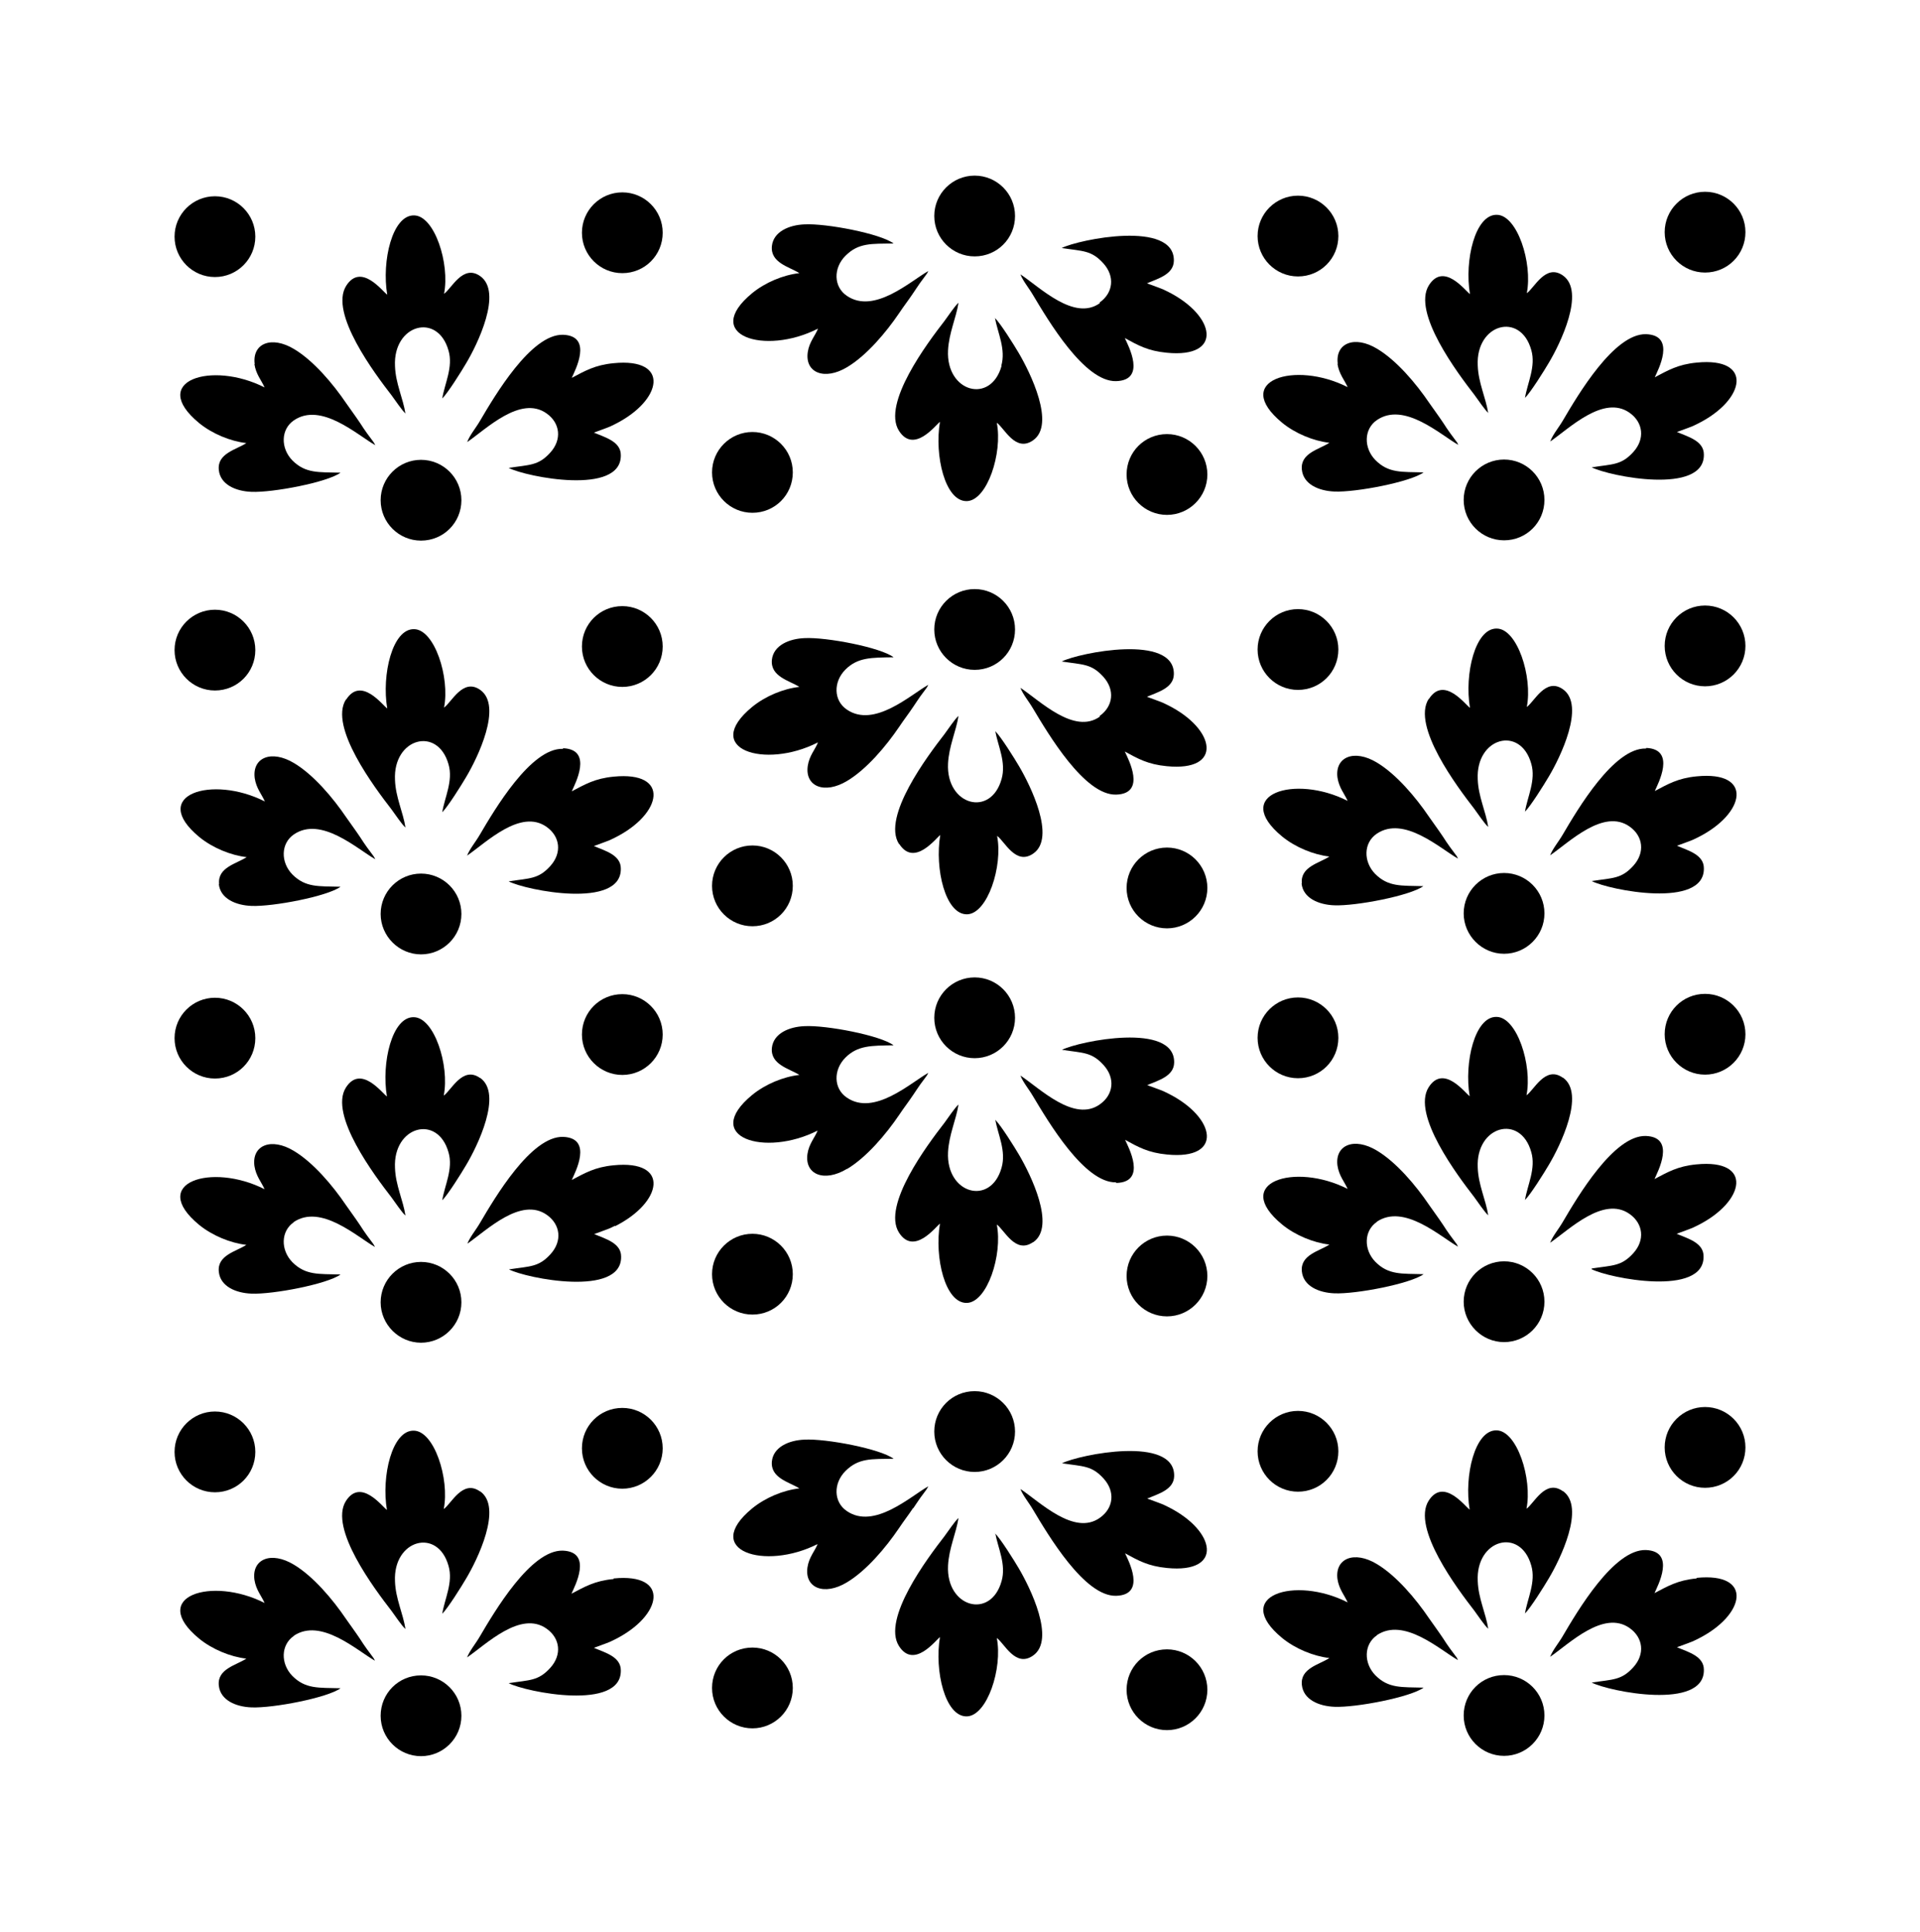 <?xml version="1.0" encoding="iso-8859-1"?>
<!-- Generator: Adobe Illustrator 28.5.0, SVG Export Plug-In . SVG Version: 9.03 Build 54727)  -->
<svg version="1.1" id="Livello_1" xmlns="http://www.w3.org/2000/svg" xmlns:xlink="http://www.w3.org/1999/xlink" x="0px" y="0px"
	 viewBox="0 0 935.435 940.94" style="enable-background:new 0 0 935.435 940.94;" xml:space="preserve">
<g id="Capa_1">
	<path d="M398.498,361.687c-1.312,3.352-4.226,6.412-4.955,11.366c-1.457,10.055,8.161,13.99,19.236,7.286
		c9.472-5.683,18.944-16.904,25.356-26.376c2.332-3.497,4.517-6.266,6.849-9.763c1.02-1.603,2.186-3.206,3.352-4.955l2.914-3.935
		c0.874-1.311,0,0.146,1.02-1.749c-8.743,4.955-26.376,21.13-39.637,12.095c-6.558-4.372-6.703-13.552-0.729-19.527
		c5.975-5.975,12.678-5.829,23.462-5.975c-6.266-4.809-32.934-9.909-43.426-9.326c-7.432,0.291-15.155,3.497-15.884,10.638
		c-0.729,8.161,8.598,10.055,13.407,13.115c-7.869,0.874-16.613,4.517-23.024,9.764c-24.919,20.547,6.12,30.456,31.914,17.341l0,0
		L398.498,361.687z"/>
	<path d="M535.916,349.009c-12.532,9.035-29.29-7.723-38.763-13.99c1.312,3.352,4.08,6.558,6.12,10.055
		c7.432,12.387,25.065,42.406,40.511,41.969c15.01-0.437,5.829-17.487,4.226-20.984c6.412,3.497,11.221,6.266,20.401,7.14
		c27.688,2.769,23.899-18.07,0.583-29.728c-2.04-1.02-2.623-1.311-4.663-2.04l-5.537-2.04c5.537-2.332,12.969-4.372,13.115-10.929
		c0.437-19.964-46.195-10.492-54.646-6.266c10.346,1.603,14.427,1.02,20.256,7.432c5.829,6.412,4.809,14.427-1.749,19.09v0.291
		H535.916z"/>
	<circle cx="474.858" cy="495.753" r="19.673"/>
	<path d="M474.858,326.277c10.929,0,19.673-8.743,19.673-19.673c0-10.929-8.889-19.673-19.673-19.673s-19.673,8.743-19.673,19.673
		C455.185,317.534,464.074,326.277,474.858,326.277z"/>
	<path d="M233.83,525.044c-8.452-5.975-13.99,6.12-17.633,8.598c2.914-14.718-4.663-38.034-14.572-38.18
		c-10.638-0.291-15.884,22.296-13.115,38.617c-2.186-1.457-12.678-15.738-19.964-4.372c-8.452,13.261,14.135,43.134,22.15,53.481
		c1.749,2.332,5.1,7.432,6.849,8.889c-1.166-7.578-4.809-14.718-5.1-23.17c-1.02-20.401,20.839-26.376,26.085-7.578
		c2.332,8.015-1.894,16.03-3.06,23.316c2.769-2.769,9.181-12.969,11.658-17.195c5.392-9.035,17.924-34.537,6.849-42.406H233.83z"/>
	<path d="M438.135,411.087c7.286,11.366,17.924-2.914,19.964-4.372c-2.769,16.321,2.477,38.908,13.115,38.617
		c9.909-0.291,17.487-23.462,14.572-38.18c3.643,2.477,9.035,14.572,17.633,8.598c11.221-7.723-1.457-33.225-6.849-42.406
		c-2.477-4.226-8.889-14.427-11.658-17.195c1.312,7.286,5.392,15.155,3.06,23.316c-5.246,18.798-27.105,12.824-26.085-7.578
		c0.437-8.452,3.935-15.738,5.1-23.17c-1.749,1.457-5.1,6.558-6.849,8.889c-8.015,10.346-30.602,40.22-22.15,53.481L438.135,411.087
		L438.135,411.087z"/>
	<path d="M412.779,569.344c9.472-5.683,18.944-16.904,25.356-26.376c2.332-3.497,4.517-6.266,6.849-9.764
		c1.02-1.603,2.186-3.206,3.352-4.955l2.914-3.935c0.874-1.312,0,0.146,1.02-1.749c-8.743,4.955-26.376,21.13-39.637,12.095
		c-6.558-4.372-6.703-13.552-0.729-19.527c5.975-5.975,12.678-5.829,23.462-5.975c-6.266-4.809-32.934-9.909-43.426-9.326
		c-7.432,0.291-15.155,3.497-15.884,10.638c-0.729,8.161,8.598,10.055,13.407,13.115l0,0c-7.869,0.874-16.613,4.517-23.024,9.763
		c-24.919,20.547,6.12,30.456,31.914,17.341c-1.311,3.352-4.226,6.412-4.955,11.366c-1.457,10.055,8.161,13.99,19.236,7.286l0,0
		L412.779,569.344z"/>
	<path d="M398.498,160.152c-1.312,3.352-4.226,6.412-4.955,11.366c-1.457,10.055,8.161,13.989,19.236,7.286
		c9.472-5.683,18.944-16.904,25.356-26.376c2.332-3.497,4.517-6.266,6.849-9.764c1.02-1.603,2.186-3.206,3.352-4.955l2.914-3.935
		c0.874-1.312,0,0.146,1.02-1.749c-8.743,4.955-26.376,21.13-39.637,12.095c-6.558-4.372-6.703-13.552-0.729-19.527
		c6.412-6.412,12.678-5.829,23.462-5.975c-6.266-4.809-32.934-9.909-43.426-9.326c-7.432,0.291-15.155,3.497-15.884,10.638
		c-0.729,8.161,8.598,10.055,13.407,13.115c-7.869,0.874-16.613,4.517-23.024,9.764c-24.919,20.547,6.12,30.456,31.914,17.341l0,0
		L398.498,160.152z"/>
	<path d="M474.858,124.886c10.929,0,19.673-8.743,19.673-19.673s-8.889-19.673-19.673-19.673s-19.673,8.743-19.673,19.673
		S464.074,124.886,474.858,124.886z"/>
	<path d="M299.552,597.323c23.316-11.658,27.105-32.496-0.583-29.728c-9.181,0.874-13.99,3.789-20.401,7.141
		c1.457-3.352,10.638-20.401-4.226-20.984c-15.592-0.437-33.225,29.582-40.511,41.968c-2.04,3.497-4.809,6.703-6.12,10.055
		c9.326-6.412,26.085-23.024,38.763-13.99c6.558,4.663,7.578,12.678,1.749,19.09c-5.829,6.412-9.909,5.829-20.256,7.432
		c8.452,4.372,55.084,13.698,54.646-6.266c0-6.558-7.578-8.598-13.115-10.929l5.538-2.04c2.04-0.729,2.623-1.02,4.663-2.04v0.291
		L299.552,597.323L299.552,597.323z"/>
	<path d="M543.931,576.193c15.01-0.437,5.829-17.487,4.226-20.984c6.412,3.497,11.221,6.266,20.401,7.14
		c27.688,2.769,23.899-18.07,0.583-29.728c-2.04-1.02-2.623-1.312-4.663-2.04l-5.537-2.04c5.537-2.332,12.969-4.372,13.115-10.929
		c0.437-19.964-46.195-10.492-54.646-6.266c10.346,1.603,14.427,1.02,20.256,7.432s4.809,14.427-1.749,19.09
		c-12.532,9.035-29.291-7.723-38.763-13.99c1.311,3.352,4.08,6.558,6.12,10.055c7.432,12.387,25.065,42.406,40.511,41.968v0.292
		L543.931,576.193z"/>
	<path d="M487.973,178.221c-5.246,18.798-27.105,12.824-26.085-7.578c0.437-8.452,3.935-15.738,5.1-23.17
		c-1.749,1.457-5.1,6.558-6.849,8.889c-8.015,10.346-30.602,40.22-22.15,53.481c7.286,11.366,17.924-2.914,19.964-4.372l0,0
		c-2.769,16.321,2.477,38.908,13.115,38.617c9.909-0.291,17.487-23.462,14.572-38.18c3.643,2.477,9.035,14.572,17.633,8.598
		c11.221-7.723-1.457-33.225-6.849-42.406c-2.477-4.226-8.889-14.427-11.658-17.195c1.311,7.286,5.392,15.155,3.06,23.316
		L487.973,178.221L487.973,178.221z"/>
	<circle cx="568.558" cy="432.509" r="19.673"/>
	<path d="M535.916,147.619c-12.532,9.035-29.29-7.723-38.763-13.99c1.312,3.352,4.08,6.558,6.12,10.055
		c7.432,12.387,25.065,42.406,40.511,41.969c15.01-0.437,5.829-17.487,4.226-20.984c6.412,3.497,11.221,6.266,20.401,7.14
		c27.688,2.769,23.899-18.07,0.583-29.728c-2.04-1.02-2.623-1.312-4.663-2.04l-5.537-2.04c5.537-2.332,12.969-4.372,13.115-10.929
		c0.437-19.964-46.195-10.492-54.646-6.266l0,0c10.346,1.603,14.427,1.02,20.256,7.432c5.829,6.412,4.809,14.427-1.749,19.09v0.291
		H535.916z"/>
	<circle cx="568.558" cy="621.513" r="19.673"/>
	<path d="M568.558,211.447c-10.929,0-19.673,8.743-19.673,19.673c0,10.929,8.889,19.673,19.673,19.673
		c10.784,0,19.673-8.743,19.673-19.673C588.231,220.19,579.342,211.447,568.558,211.447z"/>
	<path d="M517.409,322.488L517.409,322.488L517.409,322.488z"/>
	<path d="M474.858,677.617c-10.929,0-19.673,8.743-19.673,19.673c0,10.929,8.889,19.673,19.673,19.673s19.673-8.743,19.673-19.673
		C494.53,686.36,485.641,677.617,474.858,677.617z"/>
	<path d="M713.115,444.895c0,10.784,8.889,19.673,19.673,19.673c10.784,0,19.673-8.743,19.673-19.673
		c0-10.93-8.889-19.673-19.673-19.673C722.004,425.222,713.115,433.966,713.115,444.895z"/>
	<path d="M732.788,263.179c10.929,0,19.673-8.743,19.673-19.673c0-10.929-8.889-19.673-19.673-19.673
		c-10.784,0-19.673,8.743-19.673,19.673C713.115,254.435,722.005,263.179,732.788,263.179z"/>
	<path d="M801.861,364.601c-15.592-0.437-33.225,29.582-40.511,41.969c-2.04,3.497-4.809,6.703-6.12,10.055
		c9.326-6.412,26.085-23.024,38.763-13.99c6.558,4.663,7.578,12.678,1.749,19.09c-5.829,6.412-9.909,5.829-20.256,7.432
		c8.452,4.372,55.084,13.698,54.646-6.266c0-6.558-7.578-8.598-13.115-10.929l5.537-2.04c2.04-0.729,2.623-1.02,4.663-2.04
		c23.316-11.658,27.105-32.496-0.583-29.728c-9.181,0.874-13.989,3.789-20.401,7.14c1.457-3.352,10.638-20.401-4.226-20.984v0.291
		H801.861z"/>
	<path d="M775.34,429.157L775.34,429.157L775.34,429.157z"/>
	<path d="M696.066,340.411c-8.452,13.261,14.135,43.134,22.15,53.481c1.749,2.332,5.1,7.432,6.849,8.889
		c-1.166-7.578-4.809-14.718-5.1-23.17c-1.02-20.401,20.839-26.376,26.085-7.578c2.332,8.015-1.894,16.03-3.06,23.316
		c2.769-2.769,9.181-12.969,11.658-17.195c5.392-9.035,17.924-34.537,6.849-42.406c-8.452-5.975-13.99,6.12-17.633,8.598
		c2.914-14.718-4.663-38.034-14.572-38.18c-10.638-0.291-15.884,22.296-13.115,38.617c-2.186-1.457-12.678-15.738-19.964-4.372
		L696.066,340.411L696.066,340.411z"/>
	<path d="M761.35,524.898c-8.452-5.975-13.99,6.12-17.633,8.598c2.914-14.718-4.663-38.034-14.572-38.18
		c-10.638-0.291-15.884,22.296-13.115,38.617c-2.186-1.457-12.678-15.738-19.964-4.372c-8.452,13.261,14.135,43.134,22.15,53.481
		c1.749,2.332,5.1,7.432,6.849,8.889c-1.166-7.578-4.809-14.718-5.1-23.17c-1.02-20.401,20.839-26.376,26.085-7.578
		c2.332,8.015-1.894,16.03-3.06,23.316c2.769-2.769,9.181-12.969,11.658-17.195c5.392-9.035,17.924-34.537,6.849-42.406H761.35z"/>
	<path d="M775.34,618.161L775.34,618.161c8.452,4.372,55.084,13.698,54.647-6.266c0-6.558-7.578-8.598-13.115-10.929l5.537-2.04
		c2.04-0.729,2.623-1.02,4.663-2.04c23.316-11.658,27.105-32.496-0.583-29.728c-9.181,0.874-13.989,3.789-20.401,7.14
		c1.457-3.352,10.638-20.401-4.226-20.984c-15.592-0.437-33.225,29.582-40.511,41.969c-2.04,3.497-4.809,6.703-6.12,10.055
		c9.326-6.412,26.085-23.024,38.763-13.99c6.558,4.663,7.578,12.678,1.749,19.09c-5.829,6.412-9.909,5.829-20.256,7.432v0.291
		L775.34,618.161L775.34,618.161z"/>
	<path d="M713.115,634.045c0,10.784,8.889,19.673,19.673,19.673c10.784,0,19.673-8.743,19.673-19.673
		c0-10.929-8.889-19.673-19.673-19.673C722.004,614.372,713.115,623.116,713.115,634.045z"/>
	<path d="M670.71,595.137c13.261-9.035,30.893,7.141,39.637,12.095c-1.02-1.894,0-0.437-1.02-1.749l-2.914-3.935
		c-1.166-1.603-2.332-3.352-3.352-4.955c-2.332-3.497-4.517-6.412-6.849-9.764c-6.412-9.472-15.884-20.693-25.356-26.376
		c-11.075-6.703-20.547-2.769-19.236,7.286c0.729,4.955,3.497,8.015,4.955,11.366c-25.793-13.115-56.832-3.206-31.914,17.341
		c6.412,5.246,15.301,8.889,23.024,9.763l0,0c-4.809,3.206-14.281,4.955-13.407,13.115c0.729,7.14,8.306,10.346,15.884,10.638
		c10.492,0.437,37.014-4.663,43.426-9.326c-10.784-0.292-17.05,0.437-23.462-5.975c-5.829-5.975-5.683-15.155,0.729-19.527l0,0
		L670.71,595.137z"/>
	<path d="M634.133,430.323c0.729,7.14,8.306,10.346,15.884,10.638c10.492,0.437,37.014-4.663,43.426-9.326
		c-10.784-0.291-17.05,0.437-23.462-5.975c-5.829-5.975-5.683-15.155,0.729-19.527c13.261-9.035,30.893,7.14,39.637,12.095
		c-1.02-1.894,0-0.437-1.02-1.749l-2.914-3.935c-1.166-1.603-2.332-3.352-3.352-4.955c-2.332-3.497-4.517-6.412-6.849-9.763
		c-6.412-9.472-15.884-20.693-25.356-26.376c-11.075-6.703-20.547-2.769-19.236,7.286c0.729,4.955,3.497,8.015,4.955,11.366
		c-25.793-13.115-56.832-3.206-31.914,17.341c6.412,5.246,15.301,8.889,23.024,9.763c-4.809,3.206-14.281,4.955-13.407,13.115l0,0
		h-0.145V430.323z"/>
	<path d="M725.065,201.246c-1.166-7.578-4.809-14.718-5.1-23.17c-1.02-20.401,20.839-26.376,26.085-7.578
		c2.332,8.015-1.894,16.03-3.06,23.316c2.769-2.769,9.181-12.969,11.658-17.195c5.392-9.035,17.924-34.537,6.849-42.406
		c-8.452-5.975-13.99,6.12-17.633,8.598c2.914-14.718-4.663-38.034-14.572-38.18c-10.638-0.291-15.884,22.296-13.115,38.617
		c-2.186-1.457-12.678-15.738-19.964-4.372c-8.452,13.261,14.135,43.134,22.15,53.481c1.749,2.332,5.1,7.432,6.849,8.889
		C725.211,201.246,725.065,201.246,725.065,201.246z"/>
	<path d="M755.23,215.09c9.326-6.412,26.085-23.024,38.763-13.99c6.558,4.663,7.578,12.678,1.749,19.09
		c-5.829,6.412-9.909,5.829-20.256,7.432c8.452,4.372,55.084,13.698,54.646-6.266c0-6.558-7.578-8.598-13.115-10.929l5.537-2.04
		c2.04-0.729,2.623-1.02,4.663-2.04c23.316-11.658,27.105-32.496-0.583-29.728c-9.181,0.874-13.989,3.789-20.401,7.14
		c1.457-3.352,10.638-20.401-4.226-20.984c-15.592-0.437-33.225,29.582-40.511,41.969c-2.04,3.497-4.809,6.703-6.12,10.055v0.291
		H755.23z"/>
	<path d="M651.62,177.201c0.729,4.955,3.497,8.015,4.955,11.366c-25.793-13.115-56.832-3.206-31.914,17.341
		c6.412,5.246,15.301,8.889,23.024,9.764l0,0c-4.809,3.206-14.281,4.955-13.407,13.115c0.729,7.14,8.306,10.346,15.884,10.638
		c10.492,0.437,37.014-4.663,43.426-9.326c-10.784-0.291-17.05,0.437-23.462-5.975c-5.829-5.975-5.683-15.155,0.729-19.527
		c13.261-9.035,30.893,7.14,39.637,12.095c-1.02-1.894,0-0.437-1.02-1.749l-2.914-3.935c-1.166-1.603-2.332-3.352-3.352-4.955
		c-2.332-3.497-4.517-6.412-6.849-9.764c-6.412-9.472-15.884-20.693-25.356-26.376c-11.075-6.703-20.547-2.769-19.236,7.286l0,0
		L651.62,177.201z"/>
	<path d="M503.42,605.046c11.221-7.723-1.457-33.225-6.849-42.406c-2.477-4.226-8.889-14.427-11.658-17.195
		c1.311,7.286,5.392,15.155,3.06,23.316c-5.246,18.798-27.105,12.824-26.085-7.578c0.437-8.452,3.935-15.738,5.1-23.17
		c-1.749,1.457-5.1,6.558-6.849,8.889c-8.015,10.346-30.602,40.22-22.15,53.481c7.286,11.366,17.924-2.914,19.964-4.372
		c-2.769,16.321,2.477,38.908,13.115,38.617c9.909-0.291,17.487-23.462,14.572-38.18c3.643,2.477,9.035,14.572,17.633,8.598H503.42z
		"/>
	<circle cx="830.715" cy="314.619" r="19.673"/>
	<path d="M830.715,484.095c-10.929,0-19.673,8.743-19.673,19.673c0,10.929,8.889,19.673,19.673,19.673
		c10.784,0,19.673-8.743,19.673-19.673C850.387,492.839,841.498,484.095,830.715,484.095z"/>
	<path d="M830.715,724.685c10.929,0,19.673-8.743,19.673-19.673c0-10.93-8.889-19.673-19.673-19.673
		c-10.784,0-19.673,8.743-19.673,19.673C811.042,715.942,819.931,724.685,830.715,724.685z"/>
	<path d="M775.34,227.622L775.34,227.622L775.34,227.622z"/>
	<path d="M830.715,132.756c10.929,0,19.673-8.743,19.673-19.673s-8.889-19.673-19.673-19.673c-10.784,0-19.673,8.743-19.673,19.673
		S819.931,132.756,830.715,132.756z"/>
	<path d="M205.123,263.324c10.929,0,19.673-8.743,19.673-19.673c0-10.929-8.889-19.673-19.673-19.673
		c-10.784,0-19.673,8.743-19.673,19.673S194.339,263.324,205.123,263.324z"/>
	<path d="M484.913,746.836c1.312,7.286,5.392,15.155,3.06,23.316c-5.246,18.798-27.105,12.824-26.085-7.578
		c0.437-8.452,3.935-15.738,5.1-23.17c-1.749,1.457-5.1,6.558-6.849,8.889c-8.015,10.346-30.602,40.22-22.15,53.481
		c7.286,11.366,17.924-2.914,19.964-4.372c-2.769,16.321,2.477,38.908,13.115,38.617c9.909-0.292,17.487-23.462,14.572-38.18
		c3.643,2.477,9.035,14.572,17.633,8.598c11.221-7.723-1.457-33.225-6.849-42.406c-2.477-4.226-8.889-14.427-11.658-17.195H484.913
		L484.913,746.836z"/>
	<path d="M298.823,769.131c-9.181,0.874-13.99,3.789-20.401,7.141c1.457-3.352,10.638-20.401-4.226-20.984
		c-15.592-0.437-33.225,29.582-40.511,41.969c-2.04,3.497-4.809,6.703-6.12,10.055c9.326-6.412,26.085-23.024,38.763-13.99
		c6.558,4.663,7.578,12.678,1.749,19.09s-9.909,5.829-20.256,7.432c8.452,4.372,55.084,13.698,54.646-6.266
		c0-6.558-7.578-8.598-13.115-10.929l5.538-2.04c2.04-0.729,2.623-1.02,4.663-2.04c23.316-11.658,27.105-32.496-0.583-29.728v0.292
		h-0.147V769.131z"/>
	<path d="M366.585,802.502c-10.929,0-19.673,8.743-19.673,19.673c0,10.929,8.889,19.673,19.673,19.673
		c10.784,0,19.673-8.743,19.673-19.673C386.258,811.246,377.368,802.502,366.585,802.502z"/>
	<path d="M568.558,803.376c-10.929,0-19.673,8.743-19.673,19.673c0,10.929,8.889,19.673,19.673,19.673
		c10.784,0,19.673-8.743,19.673-19.673C588.231,812.12,579.342,803.376,568.558,803.376z"/>
	<path d="M185.45,634.337c0,10.784,8.889,19.673,19.673,19.673s19.673-8.743,19.673-19.673c0-10.93-8.889-19.673-19.673-19.673
		C194.339,614.664,185.45,623.407,185.45,634.337z"/>
	<path d="M366.585,640.311c10.929,0,19.673-8.743,19.673-19.673c0-10.929-8.889-19.673-19.673-19.673
		c-10.784,0-19.673,8.743-19.673,19.673S355.801,640.311,366.585,640.311z"/>
	<path d="M303.195,685.777c-10.929,0-19.673,8.743-19.673,19.673c0,10.929,8.889,19.673,19.673,19.673s19.673-8.743,19.673-19.673
		C322.868,694.521,313.978,685.777,303.195,685.777z"/>
	<path d="M366.585,249.772c10.929,0,19.673-8.743,19.673-19.673c0-10.929-8.889-19.673-19.673-19.673
		c-10.784,0-19.673,8.743-19.673,19.673C346.912,241.028,355.801,249.772,366.585,249.772z"/>
	<path d="M366.585,451.161c10.929,0,19.673-8.743,19.673-19.673c0-10.929-8.889-19.673-19.673-19.673
		c-10.784,0-19.673,8.743-19.673,19.673S355.801,451.161,366.585,451.161z"/>
	<path d="M444.984,734.595c1.02-1.603,2.186-3.206,3.352-4.955l2.914-3.935c0.874-1.311,0,0,1.02-1.749
		c-8.743,4.955-26.376,21.13-39.637,12.095c-6.558-4.372-6.703-13.552-0.729-19.527c6.412-6.412,12.678-5.829,23.462-5.975
		c-6.266-4.809-32.934-9.909-43.426-9.326c-7.432,0.291-15.155,3.497-15.884,10.638c-0.729,8.161,8.598,10.055,13.407,13.115l0,0
		c-7.869,0.874-16.613,4.517-23.024,9.764c-24.919,20.547,6.12,30.456,31.914,17.341c-1.312,3.352-4.226,6.412-4.955,11.366
		c-1.457,10.055,8.161,13.99,19.236,7.286c9.472-5.683,18.944-16.904,25.356-26.376c2.332-3.497,4.517-6.266,6.849-9.764l0,0
		L444.984,734.595z"/>
	<path d="M732.788,815.909c-10.929,0-19.673,8.743-19.673,19.673c0,10.929,8.889,19.673,19.673,19.673
		c10.784,0,19.673-8.743,19.673-19.673C752.461,824.652,743.572,815.909,732.788,815.909z"/>
	<path d="M761.35,726.288c-8.452-5.975-13.99,6.12-17.633,8.598c2.914-14.718-4.663-38.034-14.572-38.18
		c-10.638-0.292-15.884,22.296-13.115,38.617c-2.186-1.457-12.678-15.738-19.964-4.372c-8.452,13.261,14.135,43.134,22.15,53.481
		c1.749,2.332,5.1,7.432,6.849,8.889c-1.166-7.578-4.809-14.718-5.1-23.17c-1.02-20.401,20.839-26.376,26.085-7.578
		c2.332,8.015-1.894,16.03-3.06,23.316c2.769-2.769,9.181-12.969,11.658-17.195c5.392-9.035,17.924-34.537,6.849-42.406H761.35
		L761.35,726.288z"/>
	<path d="M670.71,796.527c13.261-9.035,30.893,7.141,39.637,12.095c-1.02-1.894,0-0.437-1.02-1.749l-2.914-3.935
		c-1.166-1.603-2.332-3.352-3.352-4.955c-2.332-3.497-4.517-6.412-6.849-9.764c-6.412-9.472-15.884-20.693-25.356-26.376
		c-11.075-6.703-20.547-2.769-19.236,7.286c0.729,4.955,3.497,8.015,4.955,11.366c-25.793-13.115-56.832-3.206-31.914,17.341
		c6.412,5.246,15.301,8.889,23.024,9.764l0,0c-4.809,3.206-14.281,4.955-13.407,13.115c0.729,7.141,8.306,10.346,15.884,10.638
		c10.492,0.437,37.014-4.663,43.426-9.326c-10.784-0.292-17.05,0.437-23.462-5.975c-5.829-5.975-5.683-15.155,0.729-19.527l0,0
		L670.71,796.527z"/>
	<path d="M826.489,768.84c-9.181,0.874-13.989,3.789-20.401,7.14c1.457-3.352,10.638-20.401-4.226-20.984
		c-15.592-0.437-33.225,29.582-40.511,41.969c-2.04,3.497-4.809,6.703-6.12,10.055c9.326-6.412,26.085-23.024,38.763-13.99
		c6.558,4.663,7.578,12.678,1.749,19.09c-5.829,6.412-9.909,5.829-20.256,7.432l0,0c8.452,4.372,55.084,13.698,54.647-6.266
		c0-6.558-7.578-8.598-13.115-10.929l5.537-2.04c2.04-0.729,2.623-1.02,4.663-2.04c23.316-11.658,27.105-32.496-0.583-29.728v0.291
		L826.489,768.84z"/>
	<path d="M632.384,336.041c10.929,0,19.673-8.743,19.673-19.673c0-10.93-8.889-19.673-19.673-19.673
		c-10.784,0-19.673,8.743-19.673,19.673C612.712,327.298,621.602,336.041,632.384,336.041z"/>
	<path d="M632.384,134.65c10.929,0,19.673-8.743,19.673-19.673s-8.889-19.673-19.673-19.673c-10.784,0-19.673,8.743-19.673,19.673
		S621.602,134.65,632.384,134.65z"/>
	<path d="M632.384,525.189c10.929,0,19.673-8.743,19.673-19.673c0-10.929-8.889-19.673-19.673-19.673
		c-10.784,0-19.673,8.743-19.673,19.673C612.713,516.446,621.602,525.189,632.384,525.189z"/>
	<path d="M632.384,726.58c10.929,0,19.673-8.743,19.673-19.673c0-10.929-8.889-19.673-19.673-19.673
		c-10.784,0-19.673,8.743-19.673,19.673C612.713,717.836,621.602,726.58,632.384,726.58z"/>
	<path d="M548.157,756.599c6.412,3.497,11.221,6.266,20.401,7.14c27.688,2.769,23.899-18.07,0.583-29.728
		c-2.04-1.02-2.623-1.312-4.663-2.04l-5.537-2.04c5.537-2.332,12.969-4.372,13.115-10.929c0.437-19.964-46.195-10.492-54.646-6.266
		c10.346,1.603,14.427,1.02,20.256,7.432s4.809,14.427-1.749,19.09c-12.532,9.035-29.291-7.723-38.763-13.99
		c1.311,3.352,4.08,6.558,6.12,10.055c7.432,12.387,25.065,42.406,40.511,41.969c15.01-0.437,5.829-17.487,4.226-20.984v0.291
		L548.157,756.599L548.157,756.599z"/>
	<path d="M185.45,445.187c0,10.784,8.889,19.673,19.673,19.673s19.673-8.743,19.673-19.673c0-10.929-8.889-19.673-19.673-19.673
		C194.339,425.514,185.45,434.258,185.45,445.187z"/>
	<path d="M303.195,484.241c-10.929,0-19.673,8.743-19.673,19.673c0,10.929,8.889,19.673,19.673,19.673s19.673-8.743,19.673-19.673
		C322.868,492.984,313.978,484.241,303.195,484.241z"/>
	<path d="M303.195,295.238c-10.929,0-19.673,8.743-19.673,19.673c0,10.929,8.889,19.673,19.673,19.673s19.673-8.743,19.673-19.673
		S313.978,295.238,303.195,295.238z"/>
	<path d="M303.195,133.047c10.929,0,19.673-8.743,19.673-19.673s-8.889-19.673-19.673-19.673s-19.673,8.743-19.673,19.673
		S292.411,133.047,303.195,133.047z"/>
	<path d="M106.613,430.614c0.729,7.14,8.306,10.346,15.884,10.638c10.492,0.437,37.014-4.663,43.426-9.326
		c-10.784-0.291-17.05,0.437-23.462-5.975c-5.829-5.975-5.683-15.155,0.729-19.527c13.261-9.035,30.893,7.14,39.637,12.095
		c-1.02-1.894-0.146-0.437-1.02-1.749l-2.914-3.935c-1.166-1.603-2.332-3.352-3.352-4.955c-2.332-3.497-4.517-6.412-6.849-9.764
		c-6.412-9.472-15.884-20.693-25.356-26.376c-11.075-6.703-20.547-2.769-19.236,7.286c0.729,4.955,3.497,8.015,4.955,11.366
		c-25.793-13.115-56.832-3.206-31.914,17.341c6.412,5.246,15.301,8.889,23.024,9.764c-4.809,3.206-14.281,4.955-13.407,13.115
		h-0.145V430.614z"/>
	<path d="M274.196,364.747c-15.592-0.437-33.225,29.582-40.511,41.969c-2.04,3.497-4.809,6.703-6.12,10.055
		c9.326-6.412,26.085-23.024,38.763-13.99c6.558,4.663,7.578,12.678,1.749,19.09c-5.829,6.412-9.909,5.829-20.256,7.432l0,0
		c8.452,4.372,55.084,13.698,54.646-6.266c0-6.558-7.578-8.598-13.115-10.929l5.538-2.04c2.04-0.729,2.623-1.02,4.663-2.04
		c23.316-11.658,27.105-32.496-0.583-29.728c-9.181,0.874-13.99,3.789-20.401,7.14c1.457-3.352,10.638-20.401-4.226-20.984v0.291
		H274.196z"/>
	<path d="M227.564,215.381c9.326-6.412,26.085-23.024,38.763-13.99c6.558,4.663,7.578,12.678,1.749,19.09
		c-5.829,6.412-9.909,5.829-20.256,7.432c8.452,4.372,55.084,13.698,54.646-6.266c0-6.558-7.578-8.598-13.115-10.929l5.538-2.04
		c2.04-0.729,2.623-1.02,4.663-2.04c23.316-11.658,27.105-32.496-0.583-29.728c-9.181,0.874-13.99,3.789-20.401,7.14
		c1.457-3.352,10.638-20.401-4.226-20.984c-15.592-0.437-33.225,29.582-40.511,41.969c-2.04,3.497-4.809,6.703-6.12,10.055v0.291
		L227.564,215.381z"/>
	<path d="M143.044,595.283c13.261-9.035,30.893,7.14,39.637,12.095c-1.02-1.894-0.146-0.437-1.02-1.749l-2.914-3.935
		c-1.166-1.603-2.332-3.352-3.352-4.955c-2.332-3.497-4.517-6.412-6.849-9.764c-6.412-9.472-15.884-20.693-25.356-26.376
		c-11.075-6.703-20.547-2.769-19.236,7.286c0.729,4.955,3.497,8.015,4.955,11.366c-25.793-13.115-56.832-3.206-31.914,17.341
		c6.412,5.246,15.301,8.889,23.024,9.764l0,0c-4.809,3.206-14.281,4.955-13.407,13.115c0.729,7.14,8.306,10.346,15.884,10.638
		c10.492,0.437,37.014-4.663,43.426-9.326c-10.784-0.291-17.05,0.437-23.462-5.975c-5.829-5.975-5.683-15.155,0.729-19.527
		L143.044,595.283L143.044,595.283z"/>
	<path d="M168.546,340.703c-8.452,13.261,14.135,43.134,22.15,53.481c1.749,2.332,5.1,7.432,6.849,8.889
		c-1.166-7.578-4.809-14.718-5.1-23.17c-1.02-20.401,20.839-26.376,26.085-7.578c2.332,8.015-1.894,16.03-3.06,23.316
		c2.769-2.769,9.181-12.969,11.658-17.195c5.392-9.035,17.924-34.537,6.849-42.406c-8.452-5.975-13.99,6.12-17.633,8.598
		c2.914-14.718-4.663-38.034-14.572-38.18c-10.638-0.291-15.884,22.296-13.115,38.617l0,0c-2.186-1.457-12.678-15.738-19.964-4.372
		l0,0L168.546,340.703L168.546,340.703z"/>
	<path d="M197.545,201.537c-1.166-7.578-4.809-14.718-5.1-23.17c-1.02-20.401,20.839-26.376,26.085-7.578
		c2.332,8.015-1.894,16.03-3.06,23.316c2.769-2.769,9.181-12.969,11.658-17.195c5.392-9.035,17.924-34.537,6.849-42.406
		c-8.452-5.975-13.99,6.12-17.633,8.598c2.914-14.718-4.663-38.034-14.572-38.18c-10.638-0.291-15.884,22.296-13.115,38.617l0,0
		c-2.186-1.457-12.678-15.738-19.964-4.372c-8.452,13.261,14.135,43.134,22.15,53.481c1.749,2.332,5.1,7.432,6.849,8.889
		C197.691,201.537,197.545,201.537,197.545,201.537z"/>
	<path d="M143.044,796.819c13.261-9.035,30.893,7.141,39.637,12.095c-1.02-1.894-0.146-0.437-1.02-1.749l-2.914-3.935
		c-1.166-1.603-2.332-3.352-3.352-4.955c-2.332-3.497-4.517-6.412-6.849-9.763c-6.412-9.472-15.884-20.693-25.356-26.376
		c-11.075-6.703-20.547-2.769-19.236,7.286c0.729,4.955,3.497,8.015,4.955,11.366c-25.793-13.115-56.832-3.206-31.914,17.341
		c6.412,5.246,15.301,8.889,23.024,9.763l0,0c-4.809,3.206-14.281,4.955-13.407,13.115c0.729,7.141,8.306,10.346,15.884,10.638
		c10.492,0.437,37.014-4.663,43.426-9.326c-10.784-0.291-17.05,0.437-23.462-5.975c-5.829-5.975-5.683-15.155,0.729-19.527
		L143.044,796.819L143.044,796.819z"/>
	<path d="M233.83,726.434c-8.452-5.975-13.99,6.12-17.633,8.598c2.914-14.718-4.663-38.034-14.572-38.18
		c-10.638-0.291-15.884,22.296-13.115,38.617c-2.186-1.457-12.678-15.738-19.964-4.372c-8.452,13.261,14.135,43.134,22.15,53.481
		c1.749,2.332,5.1,7.432,6.849,8.889c-1.166-7.578-4.809-14.718-5.1-23.17c-1.02-20.401,20.839-26.376,26.085-7.578
		c2.332,8.015-1.894,16.03-3.06,23.316c2.769-2.769,9.181-12.969,11.658-17.195c5.392-9.035,17.924-34.537,6.849-42.406H233.83z"/>
	<path d="M104.719,525.335c10.929,0,19.673-8.743,19.673-19.673c0-10.929-8.889-19.673-19.673-19.673s-19.673,8.743-19.673,19.673
		C85.046,516.592,93.935,525.335,104.719,525.335z"/>
	<path d="M205.123,816.054c-10.929,0-19.673,8.743-19.673,19.673c0,10.929,8.889,19.673,19.673,19.673s19.673-8.743,19.673-19.673
		C224.795,824.798,215.906,816.054,205.123,816.054z"/>
	<path d="M104.719,726.871c10.929,0,19.673-8.743,19.673-19.673c0-10.93-8.889-19.673-19.673-19.673s-19.673,8.743-19.673,19.673
		C85.046,718.128,93.935,726.871,104.719,726.871z"/>
	<path d="M104.719,336.332c10.929,0,19.673-8.743,19.673-19.673c0-10.929-8.889-19.673-19.673-19.673s-19.673,8.743-19.673,19.673
		C85.046,327.589,93.935,336.332,104.719,336.332z"/>
	<path d="M123.954,177.347c0.729,4.955,3.497,8.015,4.955,11.366c-25.793-13.115-56.832-3.206-31.914,17.341
		c6.412,5.246,15.301,8.889,23.024,9.764l0,0c-4.809,3.206-14.281,4.955-13.407,13.115c0.729,7.14,8.306,10.346,15.884,10.638
		c10.492,0.437,37.014-4.663,43.426-9.326c-10.784-0.291-17.05,0.437-23.462-5.975c-5.829-5.975-5.683-15.155,0.729-19.527
		c13.261-9.035,30.893,7.14,39.637,12.095c-1.02-1.894-0.146-0.437-1.02-1.749l-2.914-3.935c-1.166-1.603-2.332-3.352-3.352-4.955
		c-2.332-3.497-4.517-6.412-6.849-9.763c-6.412-9.472-15.884-20.693-25.356-26.376c-11.075-6.703-20.547-2.769-19.236,7.286
		L123.954,177.347L123.954,177.347z"/>
	<circle cx="104.719" cy="115.269" r="19.673"/>
</g>
</svg>
